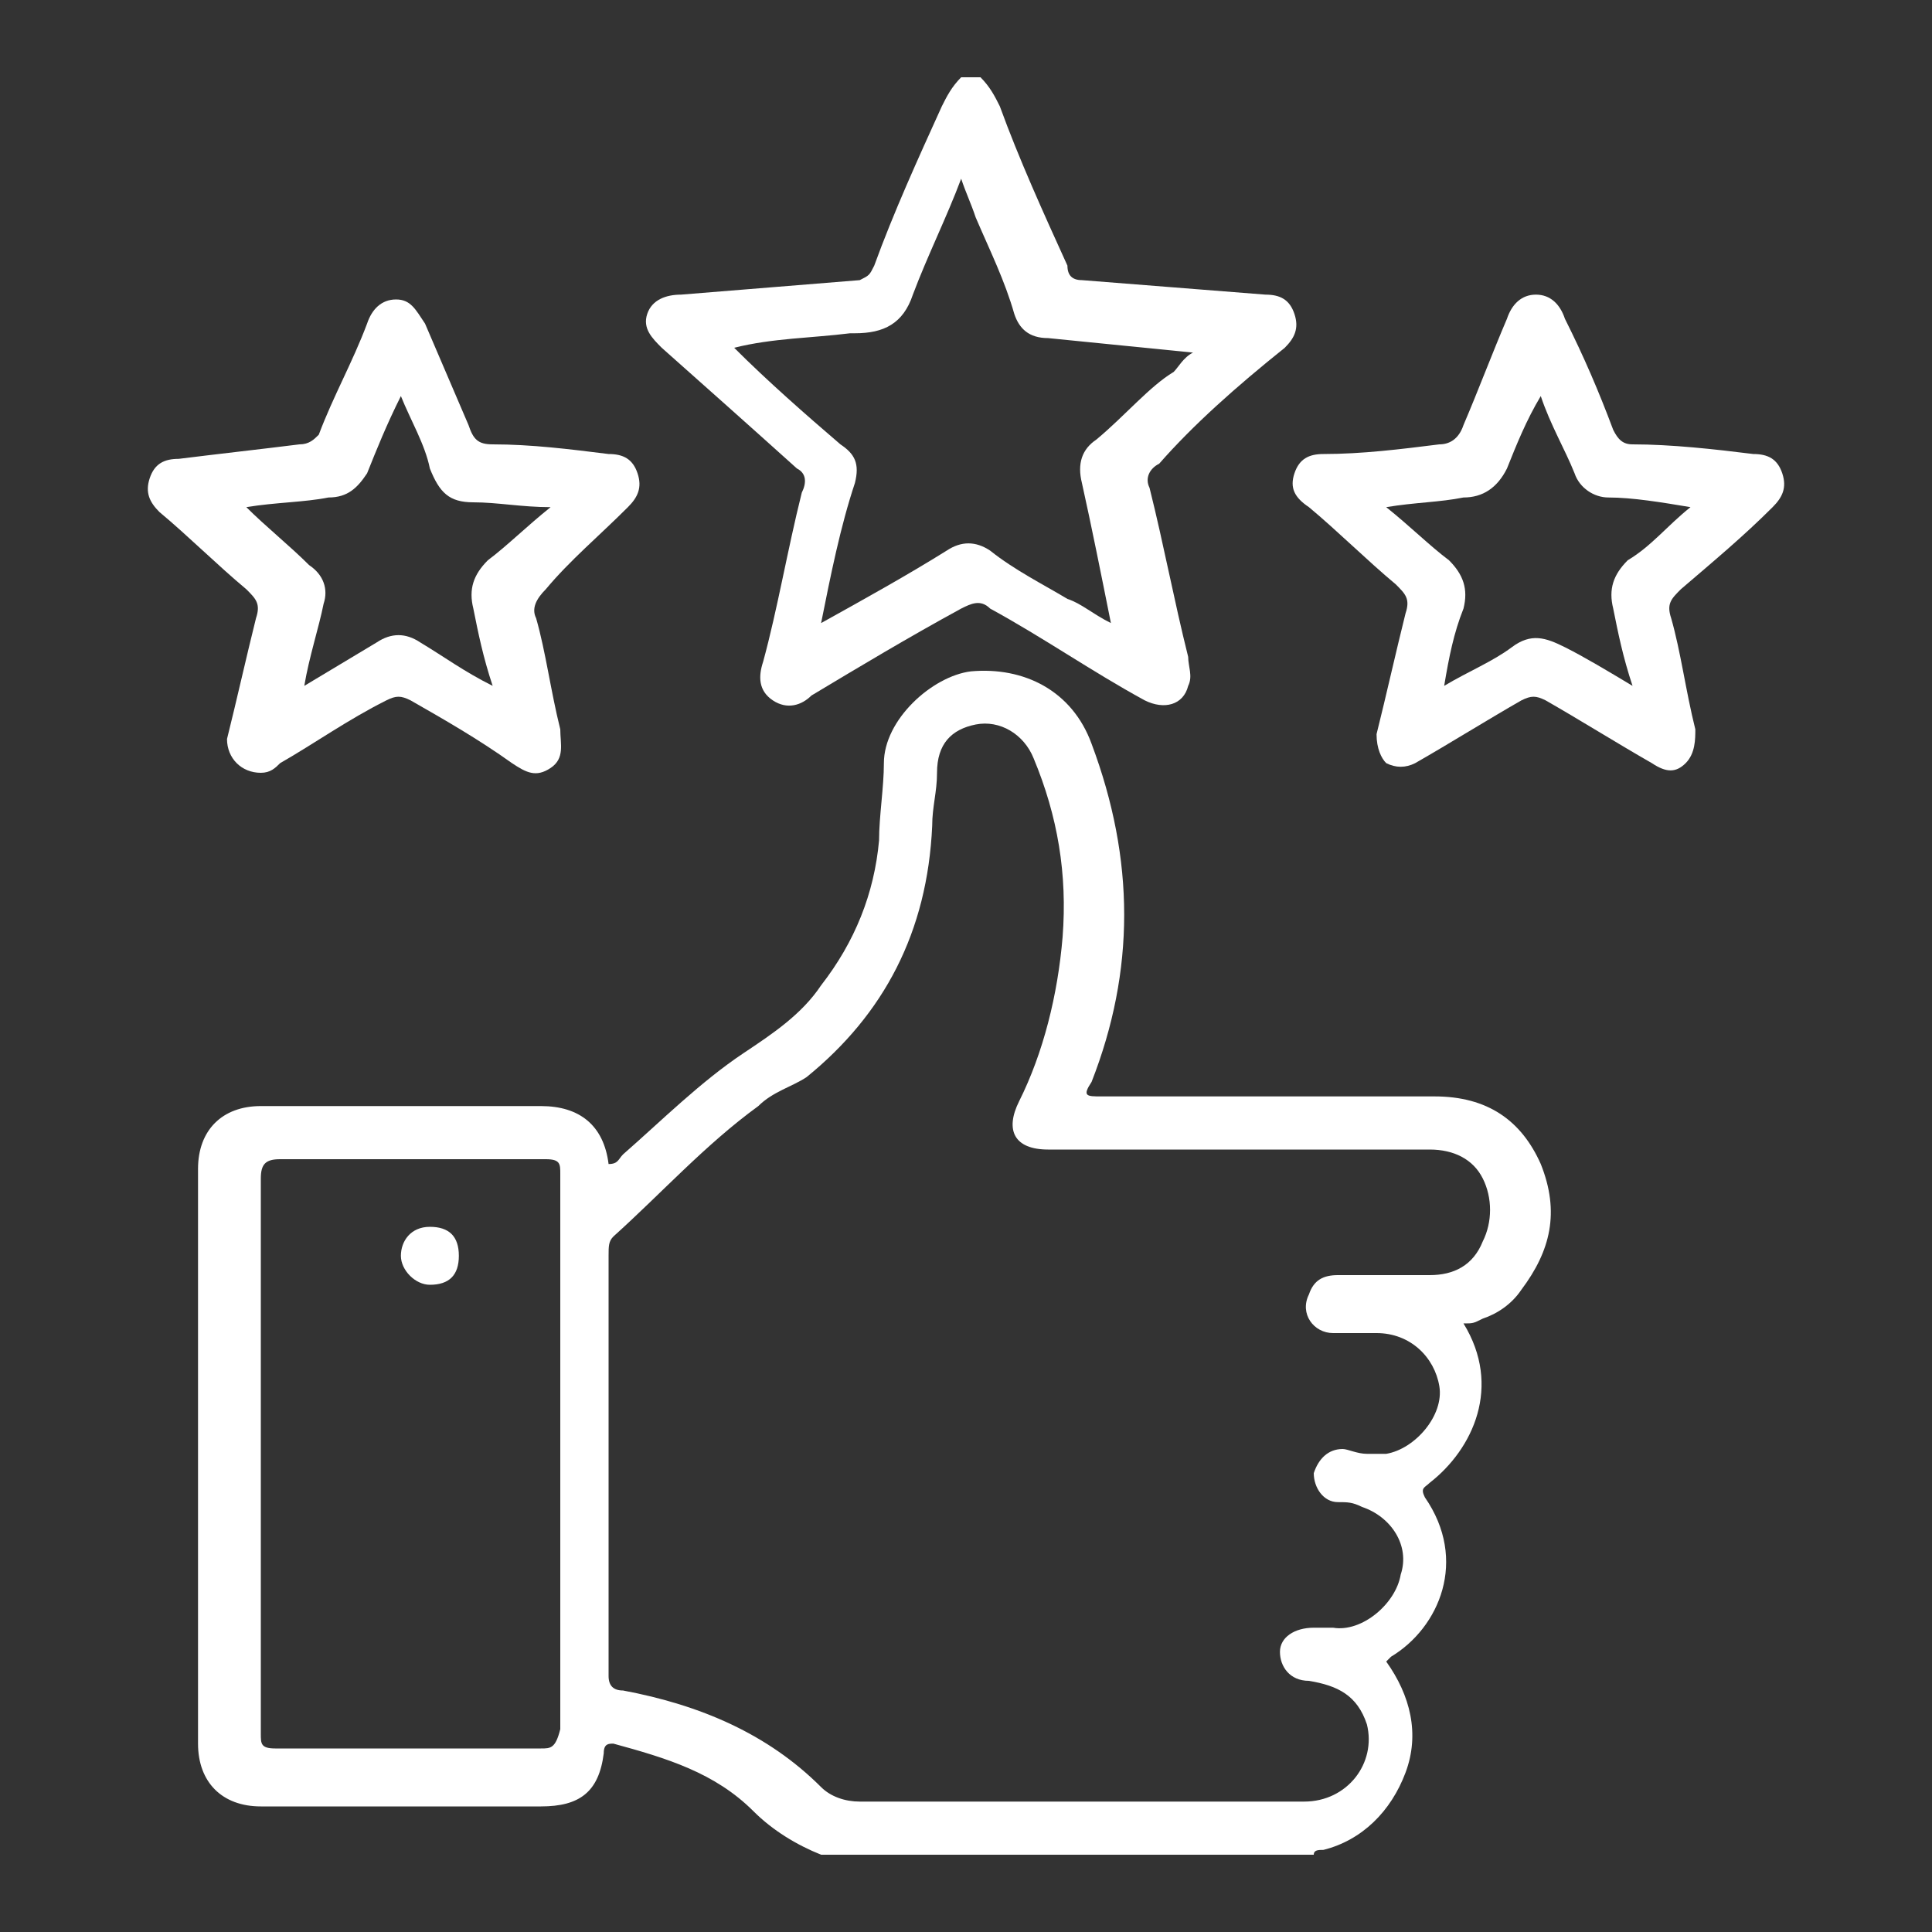 <?xml version="1.0" encoding="utf-8"?>
<!-- Generator: Adobe Illustrator 27.9.5, SVG Export Plug-In . SVG Version: 9.03 Build 54986)  -->
<svg version="1.1" id="Calque_1" xmlns="http://www.w3.org/2000/svg" xmlns:xlink="http://www.w3.org/1999/xlink" x="0px" y="0px"
	 viewBox="0 0 40 40" style="enable-background:new 0 0 40 40;" xml:space="preserve">
<rect x="0" y="0" width="40" height="40" fill="#333333" stroke="none"/>
<style type="text/css">
	.st0{fill:#FFFFFF;}
</style>
<g>
	<path class="st0" d="M30.7,27.3c0.3-0.1,0.6-0.3,0.8-0.6c0.6-0.8,0.8-1.6,0.4-2.6c-0.4-0.9-1.1-1.4-2.2-1.4c-2.3,0-4.6,0-6.9,0
		c-0.3,0-0.4,0-0.2-0.3c0.9-2.3,0.9-4.6,0-7c-0.4-1.1-1.4-1.6-2.5-1.5c-0.8,0.1-1.8,1-1.8,1.9c0,0.5-0.1,1.1-0.1,1.6
		c-0.1,1.1-0.5,2.1-1.2,3c-0.4,0.6-1,1-1.6,1.4c-0.9,0.6-1.7,1.4-2.5,2.1c-0.1,0.1-0.1,0.2-0.3,0.2c-0.1-0.8-0.6-1.2-1.4-1.2
		c-1.9,0-3.8,0-5.8,0c-0.8,0-1.3,0.5-1.3,1.3c0,4,0,7.9,0,11.9c0,0.8,0.5,1.3,1.3,1.3c1.9,0,3.9,0,5.8,0c0.8,0,1.2-0.3,1.3-1.1
		c0-0.2,0.1-0.2,0.2-0.2c1.1,0.3,2.1,0.6,2.9,1.4c0.4,0.4,0.9,0.7,1.4,0.9c3.4,0,6.8,0,10.2,0c0-0.1,0.1-0.1,0.2-0.1
		c0.8-0.2,1.4-0.8,1.7-1.6c0.3-0.8,0.1-1.6-0.4-2.3c0,0,0.1-0.1,0.1-0.1c1-0.6,1.6-2,0.7-3.3c-0.1-0.2,0-0.2,0.1-0.3
		c0.9-0.7,1.5-2,0.7-3.3C30.5,27.4,30.5,27.4,30.7,27.3z M11.2,36.2c-1.8,0-3.7,0-5.5,0c-0.3,0-0.3-0.1-0.3-0.3c0-1.9,0-3.8,0-5.8
		c0-1.9,0-3.8,0-5.7c0-0.3,0.1-0.4,0.4-0.4c1.8,0,3.6,0,5.5,0c0.3,0,0.3,0.1,0.3,0.3c0,3.8,0,7.7,0,11.5
		C11.5,36.2,11.4,36.2,11.2,36.2z M29.6,26.4c-0.6,0-1.2,0-1.9,0c-0.3,0-0.5,0.1-0.6,0.4c-0.2,0.4,0.1,0.8,0.5,0.8
		c0.3,0,0.6,0,0.9,0c0.7,0,1.2,0.5,1.3,1.1c0.1,0.6-0.5,1.3-1.1,1.4c-0.1,0-0.3,0-0.4,0c-0.2,0-0.4-0.1-0.5-0.1
		c-0.3,0-0.5,0.2-0.6,0.5c0,0.3,0.2,0.6,0.5,0.6c0.2,0,0.3,0,0.5,0.1c0.6,0.2,1,0.8,0.8,1.4c-0.1,0.6-0.8,1.2-1.4,1.1
		c-0.1,0-0.3,0-0.4,0c-0.4,0-0.7,0.2-0.7,0.5c0,0.3,0.2,0.6,0.6,0.6c0.6,0.1,1,0.3,1.2,0.9c0.2,0.8-0.4,1.6-1.3,1.6
		c-1.5,0-3.1,0-4.6,0c-1.5,0-3.1,0-4.6,0c-0.3,0-0.6-0.1-0.8-0.3c-1.1-1.1-2.5-1.7-4.1-2c-0.2,0-0.3-0.1-0.3-0.3c0-2.9,0-5.8,0-8.7
		c0-0.2,0-0.3,0.1-0.4c1-0.9,1.9-1.9,3-2.7c0.3-0.3,0.7-0.4,1-0.6c1.6-1.3,2.5-3,2.6-5.2c0-0.4,0.1-0.7,0.1-1.1c0-0.6,0.3-0.9,0.8-1
		c0.5-0.1,1,0.2,1.2,0.7c0.5,1.2,0.7,2.4,0.6,3.7c-0.1,1.2-0.4,2.4-0.9,3.4c-0.3,0.6-0.1,1,0.6,1c2.6,0,5.3,0,7.9,0
		c0.5,0,0.9,0.2,1.1,0.6c0.2,0.4,0.2,0.9,0,1.3C30.5,26.2,30.1,26.4,29.6,26.4z"/>
	<path class="st0" d="M26.6,7.2c0.2-0.2,0.3-0.4,0.2-0.7c-0.1-0.3-0.3-0.4-0.6-0.4c-1.3-0.1-2.5-0.2-3.8-0.3c-0.2,0-0.3-0.1-0.3-0.3
		c-0.5-1.1-1-2.2-1.4-3.3c-0.1-0.2-0.2-0.4-0.4-0.6c-0.1,0-0.3,0-0.4,0c-0.2,0.2-0.3,0.4-0.4,0.6c-0.5,1.1-1,2.2-1.4,3.3
		c-0.1,0.2-0.1,0.2-0.3,0.3c-1.2,0.1-2.5,0.2-3.7,0.3c-0.3,0-0.6,0.1-0.7,0.4c-0.1,0.3,0.1,0.5,0.3,0.7c0.9,0.8,1.8,1.6,2.8,2.5
		c0.2,0.1,0.2,0.3,0.1,0.5c-0.3,1.2-0.5,2.4-0.8,3.5c-0.1,0.3-0.1,0.6,0.2,0.8c0.3,0.2,0.6,0.1,0.8-0.1c1-0.6,2-1.2,3.1-1.8
		c0.2-0.1,0.4-0.2,0.6,0c1.1,0.6,2.1,1.3,3.2,1.9c0.4,0.2,0.8,0.1,0.9-0.3c0.1-0.2,0-0.4,0-0.6c-0.3-1.2-0.5-2.3-0.8-3.5
		c-0.1-0.2,0-0.4,0.2-0.5C24.7,8.8,25.6,8,26.6,7.2z M22.7,9.1c-0.3,0.2-0.4,0.5-0.3,0.9c0.2,0.9,0.4,1.9,0.6,2.9
		c-0.4-0.2-0.6-0.4-0.9-0.5c-0.5-0.3-1.1-0.6-1.6-1c-0.3-0.2-0.6-0.2-0.9,0c-0.8,0.5-1.7,1-2.6,1.5c0.2-1,0.4-2,0.7-2.9
		c0.1-0.4,0-0.6-0.3-0.8c-0.7-0.6-1.5-1.3-2.2-2C16,7,16.8,7,17.6,6.9c0,0,0.1,0,0.1,0c0.6,0,1-0.2,1.2-0.8c0.3-0.8,0.7-1.6,1-2.4
		c0.1,0.3,0.2,0.5,0.3,0.8c0.3,0.7,0.6,1.3,0.8,2c0.1,0.3,0.3,0.5,0.7,0.5c1,0.1,2,0.2,3,0.3c-0.2,0.1-0.3,0.3-0.4,0.4
		C23.8,8,23.3,8.6,22.7,9.1z"/>
	<path class="st0" d="M36.7,10.5c0.2-0.2,0.3-0.4,0.2-0.7c-0.1-0.3-0.3-0.4-0.6-0.4c-0.8-0.1-1.7-0.2-2.5-0.2
		c-0.2,0-0.3-0.1-0.4-0.3c-0.3-0.8-0.6-1.5-1-2.3c-0.1-0.3-0.3-0.5-0.6-0.5c-0.3,0-0.5,0.2-0.6,0.5c-0.3,0.7-0.6,1.5-0.9,2.2
		c-0.1,0.3-0.3,0.4-0.5,0.4c-0.8,0.1-1.6,0.2-2.4,0.2c-0.3,0-0.5,0.1-0.6,0.4c-0.1,0.3,0,0.5,0.3,0.7c0.6,0.5,1.2,1.1,1.8,1.6
		c0.2,0.2,0.3,0.3,0.2,0.6c-0.2,0.8-0.4,1.7-0.6,2.5c0,0.3,0.1,0.5,0.2,0.6c0.2,0.1,0.4,0.1,0.6,0c0.7-0.4,1.5-0.9,2.2-1.3
		c0.2-0.1,0.3-0.1,0.5,0c0.7,0.4,1.5,0.9,2.2,1.3c0.3,0.2,0.5,0.2,0.7,0c0.2-0.2,0.2-0.5,0.2-0.7c-0.2-0.8-0.3-1.6-0.5-2.3
		c-0.1-0.3,0-0.4,0.2-0.6C35.5,11.6,36.1,11.1,36.7,10.5z M33.7,11.6c-0.3,0.3-0.4,0.6-0.3,1c0.1,0.5,0.2,1,0.4,1.6
		c-0.5-0.3-1-0.6-1.4-0.8c-0.4-0.2-0.7-0.3-1.1,0c-0.4,0.3-0.9,0.5-1.4,0.8c0.1-0.6,0.2-1.1,0.4-1.6c0.1-0.4,0-0.7-0.3-1
		c-0.4-0.3-0.8-0.7-1.3-1.1c0.6-0.1,1.1-0.1,1.6-0.2c0.4,0,0.7-0.2,0.9-0.6c0.2-0.5,0.4-1,0.7-1.5c0.2,0.6,0.5,1.1,0.7,1.6
		c0.1,0.3,0.4,0.5,0.7,0.5c0.5,0,1.1,0.1,1.7,0.2C34.5,10.9,34.2,11.3,33.7,11.6z"/>
	<path class="st0" d="M13,10.5c0.2-0.2,0.3-0.4,0.2-0.7c-0.1-0.3-0.3-0.4-0.6-0.4c-0.8-0.1-1.6-0.2-2.4-0.2c-0.3,0-0.4-0.1-0.5-0.4
		C9.4,8.1,9.1,7.4,8.8,6.7C8.6,6.4,8.5,6.2,8.2,6.2S7.7,6.4,7.6,6.7c-0.3,0.8-0.7,1.5-1,2.3C6.5,9.1,6.4,9.2,6.2,9.2
		C5.4,9.3,4.5,9.4,3.7,9.5c-0.3,0-0.5,0.1-0.6,0.4c-0.1,0.3,0,0.5,0.2,0.7c0.6,0.5,1.2,1.1,1.8,1.6c0.2,0.2,0.3,0.3,0.2,0.6
		c-0.2,0.8-0.4,1.7-0.6,2.5C4.7,15.7,5,16,5.4,16c0.2,0,0.3-0.1,0.4-0.2c0.7-0.4,1.4-0.9,2.2-1.3c0.2-0.1,0.3-0.1,0.5,0
		c0.7,0.4,1.4,0.8,2.1,1.3c0.3,0.2,0.5,0.3,0.8,0.1c0.3-0.2,0.2-0.5,0.2-0.8c-0.2-0.8-0.3-1.6-0.5-2.3c-0.1-0.2,0-0.4,0.2-0.6
		C11.8,11.6,12.4,11.1,13,10.5z M10.1,11.6c-0.3,0.3-0.4,0.6-0.3,1c0.1,0.5,0.2,1,0.4,1.6c-0.6-0.3-1-0.6-1.5-0.9
		c-0.3-0.2-0.6-0.2-0.9,0c-0.5,0.3-1,0.6-1.5,0.9c0.1-0.6,0.3-1.2,0.4-1.7c0.1-0.3,0-0.6-0.3-0.8c-0.4-0.4-0.9-0.8-1.3-1.2
		c0.6-0.1,1.2-0.1,1.7-0.2c0.4,0,0.6-0.2,0.8-0.5c0.2-0.5,0.4-1,0.7-1.6c0.2,0.5,0.5,1,0.6,1.5c0.2,0.5,0.4,0.7,0.9,0.7
		c0.5,0,1,0.1,1.6,0.1C10.9,10.9,10.5,11.3,10.1,11.6z"/>
	<path class="st0" d="M9.5,26c0,0.4-0.2,0.6-0.6,0.6c-0.3,0-0.6-0.3-0.6-0.6c0-0.3,0.2-0.6,0.6-0.6C9.3,25.4,9.5,25.6,9.5,26z"/>
</g>
</svg>
